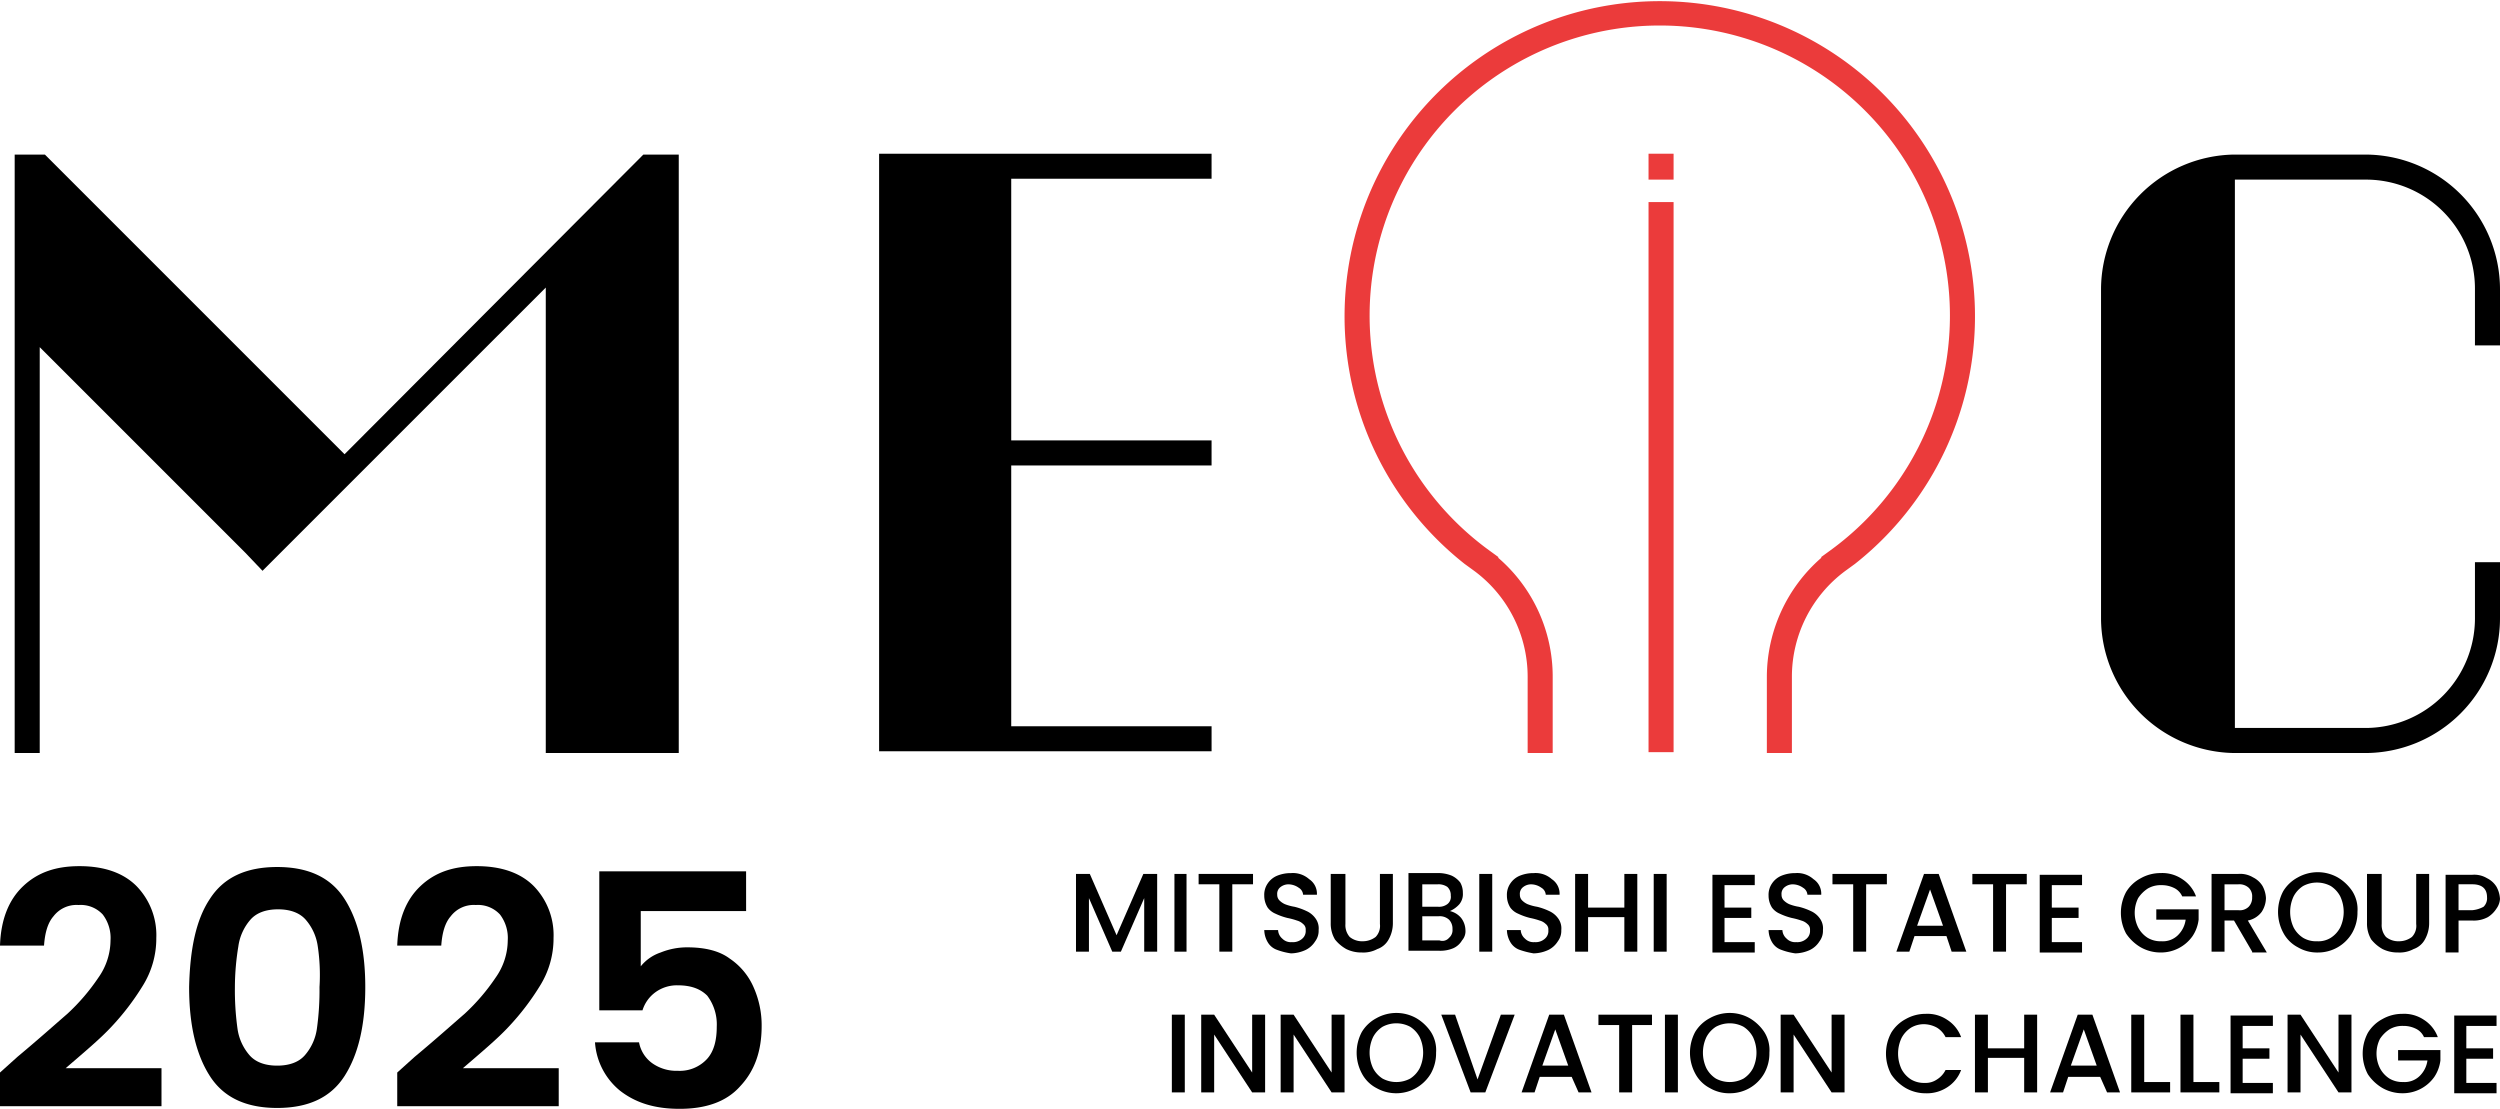 <svg id="logo" xmlns="http://www.w3.org/2000/svg" width="581.35" height="257.842" viewBox="0 0 581.35 257.842">
  <g id="Group_1" data-name="Group 1" transform="translate(0 201.414)">
    <path id="Path_1" data-name="Path 1" d="M4.016,144.679c4.819-4.016,8.635-7.43,11.647-10.041a47.363,47.363,0,0,0,7.229-8.434A15.163,15.163,0,0,0,25.7,117.57a8.994,8.994,0,0,0-1.807-6.024,6.959,6.959,0,0,0-5.623-2.209,6.73,6.73,0,0,0-5.824,2.611c-1.406,1.606-2.008,4.016-2.209,6.828H0q.3-9.037,5.422-13.856c3.414-3.213,7.631-4.619,13.053-4.619,5.824,0,10.241,1.606,13.254,4.619a16.348,16.348,0,0,1,4.619,12.049,20.822,20.822,0,0,1-3.213,11.245,58.476,58.476,0,0,1-7.229,9.438c-2.611,2.811-6.225,5.824-10.643,9.639h22.29v8.836H0v-7.832Z" transform="translate(0 -100.3)"/>
    <path id="Path_2" data-name="Path 2" d="M26.719,107.83c3.213-5.02,8.434-7.43,15.663-7.43s12.45,2.41,15.663,7.43,4.819,11.848,4.819,20.483c0,8.836-1.606,15.663-4.819,20.684s-8.434,7.43-15.663,7.43-12.45-2.41-15.663-7.43S21.9,137.149,21.9,128.313C22.1,119.477,23.506,112.65,26.719,107.83Zm25.1,11.045a11.923,11.923,0,0,0-2.811-6.225c-1.406-1.606-3.615-2.41-6.426-2.41s-5.02.8-6.426,2.41a11.923,11.923,0,0,0-2.811,6.225,59.124,59.124,0,0,0-.8,9.438,64.863,64.863,0,0,0,.6,9.639,11.923,11.923,0,0,0,2.811,6.225c1.406,1.607,3.615,2.41,6.426,2.41s5.02-.8,6.426-2.41a11.923,11.923,0,0,0,2.811-6.225,64.862,64.862,0,0,0,.6-9.639A45.272,45.272,0,0,0,51.821,118.875Z" transform="translate(22.078 -100.199)"/>
    <path id="Path_3" data-name="Path 3" d="M50.016,144.679c4.819-4.016,8.635-7.43,11.647-10.041a47.363,47.363,0,0,0,7.229-8.434A15.163,15.163,0,0,0,71.7,117.57a8.994,8.994,0,0,0-1.807-6.024,6.959,6.959,0,0,0-5.623-2.209,6.73,6.73,0,0,0-5.824,2.611c-1.406,1.606-2.008,4.016-2.209,6.828H46q.3-9.037,5.422-13.856c3.414-3.213,7.631-4.619,13.053-4.619,5.824,0,10.241,1.606,13.254,4.619a16.348,16.348,0,0,1,4.619,12.049,20.822,20.822,0,0,1-3.213,11.245,58.476,58.476,0,0,1-7.229,9.438c-2.611,2.811-6.225,5.824-10.643,9.639h22.29v8.836H46v-7.832Z" transform="translate(46.373 -100.3)"/>
    <path id="Path_4" data-name="Path 4" d="M104.042,110.137h-24.5v12.852a10.042,10.042,0,0,1,4.619-3.213,16.364,16.364,0,0,1,6.225-1.2c4.016,0,7.43.8,9.84,2.611a15.453,15.453,0,0,1,5.623,6.828,21.735,21.735,0,0,1,1.807,8.836c0,5.824-1.606,10.442-5.02,14.057-3.213,3.615-8.032,5.221-14.057,5.221-5.824,0-10.241-1.406-13.856-4.217A15.9,15.9,0,0,1,68.9,140.661H79.141a7.71,7.71,0,0,0,3.012,4.819,9.759,9.759,0,0,0,6.024,1.807,8.622,8.622,0,0,0,6.828-2.811c1.607-1.807,2.209-4.418,2.209-7.43a11.094,11.094,0,0,0-2.209-7.229c-1.606-1.606-3.815-2.41-6.828-2.41a8.509,8.509,0,0,0-5.221,1.606,8.194,8.194,0,0,0-3.012,4.217H69.9V100.9h34.138Z" transform="translate(69.459 -99.695)"/>
  </g>
  <g id="Group_2" data-name="Group 2" transform="translate(250.211 202.82)">
    <path id="Path_5" data-name="Path 5" d="M143.476,101.2v18.073h-3.012v-12.45l-5.422,12.45h-2.008l-5.422-12.45v12.45H124.6V101.2h3.213l6.225,14.258,6.225-14.258Z" transform="translate(-124.6 -100.798)"/>
    <path id="Path_6" data-name="Path 6" d="M138.811,101.2v18.073H136V101.2Z" transform="translate(-113.107 -100.798)"/>
    <path id="Path_7" data-name="Path 7" d="M151.451,101.2v2.41h-4.819v15.663h-3.012V103.61H138.8V101.2Z" transform="translate(-110.285 -100.798)"/>
    <path id="Path_8" data-name="Path 8" d="M149.412,118.972a4.04,4.04,0,0,1-2.209-1.807,5.8,5.8,0,0,1-.8-2.811h3.213a2.788,2.788,0,0,0,1,2.008,2.743,2.743,0,0,0,2.209.8,3.2,3.2,0,0,0,2.41-.8,2.328,2.328,0,0,0,.8-2.008,1.563,1.563,0,0,0-.6-1.406,3.236,3.236,0,0,0-1.406-.8,16.292,16.292,0,0,0-2.209-.6,14.4,14.4,0,0,1-2.811-1,4.373,4.373,0,0,1-1.807-1.406,5.2,5.2,0,0,1-.8-2.811,4.611,4.611,0,0,1,.8-2.811,4.909,4.909,0,0,1,2.209-1.807,8.324,8.324,0,0,1,3.213-.6,5.657,5.657,0,0,1,4.217,1.406,4.054,4.054,0,0,1,1.807,3.615h-3.213a2.048,2.048,0,0,0-1-1.606,4.211,4.211,0,0,0-2.209-.8,3,3,0,0,0-2.008.6,1.957,1.957,0,0,0-.8,1.807,1.823,1.823,0,0,0,.6,1.406,4.2,4.2,0,0,0,1.2.8,10.657,10.657,0,0,0,2.209.6,14.4,14.4,0,0,1,2.811,1,5.1,5.1,0,0,1,2.008,1.607,3.926,3.926,0,0,1,.8,2.811,4.036,4.036,0,0,1-.8,2.611,5.437,5.437,0,0,1-2.209,2.008,8.546,8.546,0,0,1-3.414.8A15.045,15.045,0,0,1,149.412,118.972Z" transform="translate(-102.623 -100.899)"/>
    <path id="Path_9" data-name="Path 9" d="M157.514,101.2v11.647a4.157,4.157,0,0,0,1,3.012,4.519,4.519,0,0,0,3.012,1,4.932,4.932,0,0,0,3.012-1,3.689,3.689,0,0,0,1-3.012V101.2h3.012v11.446a7.691,7.691,0,0,1-1,3.815,4.75,4.75,0,0,1-2.611,2.209,6.877,6.877,0,0,1-3.615.8,7.876,7.876,0,0,1-3.615-.8,9.011,9.011,0,0,1-2.611-2.209,7.143,7.143,0,0,1-1-3.815V101.2Z" transform="translate(-94.861 -100.798)"/>
    <path id="Path_10" data-name="Path 10" d="M175.35,111.542a4.8,4.8,0,0,1,1,2.811,3.2,3.2,0,0,1-.8,2.41,4.4,4.4,0,0,1-2.008,1.807,7.647,7.647,0,0,1-3.213.6H163.1V101.1h6.828a8.325,8.325,0,0,1,3.213.6,5.467,5.467,0,0,1,2.008,1.607,4.77,4.77,0,0,1,.6,2.41,3.7,3.7,0,0,1-.8,2.611,6.293,6.293,0,0,1-2.209,1.607A4.86,4.86,0,0,1,175.35,111.542Zm-9.037-2.611h3.615a3.23,3.23,0,0,0,2.209-.6,2.115,2.115,0,0,0,.8-2.008,2.578,2.578,0,0,0-.8-2.008,3.607,3.607,0,0,0-2.209-.6h-3.615Zm6.225,7.229a2.328,2.328,0,0,0,.8-2.008,3.02,3.02,0,0,0-.8-2.209,3.2,3.2,0,0,0-2.41-.8h-3.815v5.623h4.016A2.024,2.024,0,0,0,172.538,116.161Z" transform="translate(-85.787 -100.899)"/>
    <path id="Path_11" data-name="Path 11" d="M174.312,101.2v18.073H171.3V101.2Z" transform="translate(-77.521 -100.798)"/>
    <path id="Path_12" data-name="Path 12" d="M177.512,118.972a4.04,4.04,0,0,1-2.209-1.807,5.8,5.8,0,0,1-.8-2.811h3.213a2.788,2.788,0,0,0,1,2.008,2.743,2.743,0,0,0,2.209.8,3.2,3.2,0,0,0,2.41-.8,2.328,2.328,0,0,0,.8-2.008,1.563,1.563,0,0,0-.6-1.406,3.237,3.237,0,0,0-1.406-.8,16.29,16.29,0,0,0-2.209-.6,14.4,14.4,0,0,1-2.811-1,4.373,4.373,0,0,1-1.807-1.406,5.2,5.2,0,0,1-.8-2.811,4.611,4.611,0,0,1,.8-2.811,4.909,4.909,0,0,1,2.209-1.807,8.324,8.324,0,0,1,3.213-.6,5.657,5.657,0,0,1,4.217,1.406,4.054,4.054,0,0,1,1.807,3.615h-3.213a2.048,2.048,0,0,0-1-1.606,4.211,4.211,0,0,0-2.209-.8,3,3,0,0,0-2.008.6,1.958,1.958,0,0,0-.8,1.807,1.823,1.823,0,0,0,.6,1.406,4.2,4.2,0,0,0,1.2.8,10.657,10.657,0,0,0,2.209.6,14.4,14.4,0,0,1,2.811,1,5.1,5.1,0,0,1,2.008,1.607,3.926,3.926,0,0,1,.8,2.811,4.036,4.036,0,0,1-.8,2.611,5.436,5.436,0,0,1-2.209,2.008,8.546,8.546,0,0,1-3.414.8A18.805,18.805,0,0,1,177.512,118.972Z" transform="translate(-74.295 -100.899)"/>
    <path id="Path_13" data-name="Path 13" d="M196.858,101.2v18.073h-3.012v-8.032h-8.434v8.032H182.4V101.2h3.012v7.832h8.434V101.2Z" transform="translate(-66.331 -100.798)"/>
    <path id="Path_14" data-name="Path 14" d="M194.512,101.2v18.073H191.5V101.2Z" transform="translate(-57.157 -100.798)"/>
    <path id="Path_15" data-name="Path 15" d="M201.111,103.509v5.422h6.225v2.41h-6.225v5.623h7.028v2.41H198.3V101.3h9.84v2.41h-7.028Z" transform="translate(-50.302 -100.698)"/>
    <path id="Path_16" data-name="Path 16" d="M207.812,118.972a4.041,4.041,0,0,1-2.209-1.807,5.8,5.8,0,0,1-.8-2.811h3.213a2.788,2.788,0,0,0,1,2.008,2.743,2.743,0,0,0,2.209.8,3.2,3.2,0,0,0,2.41-.8,2.328,2.328,0,0,0,.8-2.008,1.563,1.563,0,0,0-.6-1.406,3.237,3.237,0,0,0-1.406-.8,16.292,16.292,0,0,0-2.209-.6,14.4,14.4,0,0,1-2.811-1,4.373,4.373,0,0,1-1.807-1.406,5.2,5.2,0,0,1-.8-2.811,4.611,4.611,0,0,1,.8-2.811,4.909,4.909,0,0,1,2.209-1.807,8.324,8.324,0,0,1,3.213-.6,5.657,5.657,0,0,1,4.217,1.406,4.054,4.054,0,0,1,1.807,3.615h-3.213a2.048,2.048,0,0,0-1-1.606,4.211,4.211,0,0,0-2.209-.8,3,3,0,0,0-2.008.6,1.958,1.958,0,0,0-.8,1.807,1.823,1.823,0,0,0,.6,1.406,4.2,4.2,0,0,0,1.2.8,10.656,10.656,0,0,0,2.209.6,14.4,14.4,0,0,1,2.811,1,5.1,5.1,0,0,1,2.008,1.607,3.926,3.926,0,0,1,.8,2.811,4.036,4.036,0,0,1-.8,2.611,5.436,5.436,0,0,1-2.209,2.008,8.546,8.546,0,0,1-3.414.8A15.045,15.045,0,0,1,207.812,118.972Z" transform="translate(-43.749 -100.899)"/>
    <path id="Path_17" data-name="Path 17" d="M224.851,101.2v2.41h-4.819v15.663h-3.012V103.61H212.2V101.2Z" transform="translate(-36.289 -100.798)"/>
    <path id="Path_18" data-name="Path 18" d="M231.247,115.658h-7.43l-1.2,3.615H219.6l6.426-18.073h3.414l6.426,18.073h-3.414Zm-.8-2.41-3.012-8.434-3.012,8.434Z" transform="translate(-28.829 -100.798)"/>
    <path id="Path_19" data-name="Path 19" d="M241.051,101.2v2.41h-4.819v15.663h-3.012V103.61H228.4V101.2Z" transform="translate(-19.957 -100.798)"/>
    <path id="Path_20" data-name="Path 20" d="M239.011,103.509v5.422h6.225v2.41h-6.225v5.623h7.028v2.41H236.2V101.3h9.84v2.41h-7.028Z" transform="translate(-12.094 -100.698)"/>
    <path id="Path_21" data-name="Path 21" d="M259.858,106.522a3.915,3.915,0,0,0-2.008-2.008,6.414,6.414,0,0,0-2.811-.6,5.893,5.893,0,0,0-3.213.8,7.708,7.708,0,0,0-2.209,2.209,7.656,7.656,0,0,0,0,6.828,6.384,6.384,0,0,0,2.209,2.41,5.893,5.893,0,0,0,3.213.8,5,5,0,0,0,3.815-1.406,6.23,6.23,0,0,0,1.807-3.615h-6.828v-2.41h9.84v2.41a8.8,8.8,0,0,1-1.406,3.815,8.956,8.956,0,0,1-7.43,3.815,9.328,9.328,0,0,1-4.619-1.2,10.391,10.391,0,0,1-3.414-3.213,10.241,10.241,0,0,1,0-9.639,8.762,8.762,0,0,1,3.414-3.213,9.328,9.328,0,0,1,4.619-1.2,8.219,8.219,0,0,1,5.02,1.406,8.02,8.02,0,0,1,3.213,4.016h-3.213Z" transform="translate(-2.618 -100.899)"/>
    <path id="Path_22" data-name="Path 22" d="M265.538,119.273l-4.217-7.229h-2.209v7.229H256.1V101.2h6.225a5.746,5.746,0,0,1,3.414.8,5.342,5.342,0,0,1,2.209,2.008,6.536,6.536,0,0,1,.8,2.811,6.069,6.069,0,0,1-1,3.213,5.26,5.26,0,0,1-3.213,2.008l4.418,7.43h-3.414Zm-6.426-9.639h3.213a2.933,2.933,0,0,0,2.41-.8,3.02,3.02,0,0,0,.8-2.209,2.743,2.743,0,0,0-.8-2.209,3.2,3.2,0,0,0-2.41-.8h-3.213Z" transform="translate(7.967 -100.798)"/>
    <path id="Path_23" data-name="Path 23" d="M268.419,118.471A8,8,0,0,1,265,115.057a10.242,10.242,0,0,1,0-9.639,8.762,8.762,0,0,1,3.414-3.213,9.455,9.455,0,0,1,9.237,0,10.391,10.391,0,0,1,3.414,3.213,7.875,7.875,0,0,1,1.2,4.819,9.54,9.54,0,0,1-1.2,4.819,9.161,9.161,0,0,1-8.032,4.619A8.8,8.8,0,0,1,268.419,118.471Zm7.631-2.209a6.384,6.384,0,0,0,2.209-2.41,8.534,8.534,0,0,0,0-7.229,6.384,6.384,0,0,0-2.209-2.41,6.828,6.828,0,0,0-6.426,0,6.384,6.384,0,0,0-2.209,2.41,8.534,8.534,0,0,0,0,7.229,6.383,6.383,0,0,0,2.209,2.41,5.892,5.892,0,0,0,3.213.8A5.474,5.474,0,0,0,276.049,116.262Z" transform="translate(15.73 -101)"/>
    <path id="Path_24" data-name="Path 24" d="M277.514,101.2v11.647a4.157,4.157,0,0,0,1,3.012,4.519,4.519,0,0,0,3.012,1,4.933,4.933,0,0,0,3.012-1,3.689,3.689,0,0,0,1-3.012V101.2h3.012v11.446a7.691,7.691,0,0,1-1,3.815,4.749,4.749,0,0,1-2.611,2.209,6.877,6.877,0,0,1-3.615.8,7.876,7.876,0,0,1-3.615-.8,9.011,9.011,0,0,1-2.611-2.209,7.143,7.143,0,0,1-1-3.815V101.2Z" transform="translate(26.114 -100.798)"/>
    <path id="Path_25" data-name="Path 25" d="M295.048,109.132a6.382,6.382,0,0,1-2.008,2.008,6.877,6.877,0,0,1-3.615.8h-3.213v7.43H283.2V101.3h6.225a5.746,5.746,0,0,1,3.414.8,5.343,5.343,0,0,1,2.209,2.008,6.536,6.536,0,0,1,.8,2.811A4.232,4.232,0,0,1,295.048,109.132Zm-3.012-.4a2.743,2.743,0,0,0,.8-2.209c0-2.008-1.2-3.012-3.414-3.012h-3.213v6.024h3.213A6.674,6.674,0,0,0,292.036,108.73Z" transform="translate(35.287 -100.698)"/>
    <path id="Path_26" data-name="Path 26" d="M138.712,117.5v18.073H135.7V117.5Z" transform="translate(-113.41 -84.366)"/>
    <path id="Path_27" data-name="Path 27" d="M153.96,135.573h-3.012l-8.836-13.454v13.454H139.1V117.5h3.012l8.836,13.454V117.5h3.012Z" transform="translate(-109.982 -84.366)"/>
    <path id="Path_28" data-name="Path 28" d="M163.16,135.573h-3.012l-8.836-13.454v13.454H148.3V117.5h3.012l8.836,13.454V117.5h3.012Z" transform="translate(-100.708 -84.366)"/>
    <path id="Path_29" data-name="Path 29" d="M161.719,134.771a8,8,0,0,1-3.414-3.414,10.241,10.241,0,0,1,0-9.639,8.762,8.762,0,0,1,3.414-3.213,9.455,9.455,0,0,1,9.237,0,10.391,10.391,0,0,1,3.414,3.213,7.875,7.875,0,0,1,1.2,4.819,9.54,9.54,0,0,1-1.2,4.819,9.344,9.344,0,0,1-12.651,3.414Zm7.832-2.209a6.384,6.384,0,0,0,2.209-2.41,8.535,8.535,0,0,0,0-7.229,6.384,6.384,0,0,0-2.209-2.41,6.828,6.828,0,0,0-6.426,0,6.383,6.383,0,0,0-2.209,2.41,8.534,8.534,0,0,0,0,7.229,6.383,6.383,0,0,0,2.209,2.41,6.828,6.828,0,0,0,6.426,0Z" transform="translate(-91.836 -84.568)"/>
    <path id="Path_30" data-name="Path 30" d="M183.969,117.5l-6.828,18.073h-3.414L166.9,117.5h3.213l5.221,15.061,5.422-15.061Z" transform="translate(-81.957 -84.366)"/>
    <path id="Path_31" data-name="Path 31" d="M187.847,131.958h-7.43l-1.2,3.615H176.2l6.426-18.073h3.414l6.426,18.073h-3.012Zm-.8-2.611-3.012-8.434-3.012,8.434Z" transform="translate(-72.581 -84.366)"/>
    <path id="Path_32" data-name="Path 32" d="M197.55,117.5v2.41h-4.619v15.663h-3.012V119.91H185.1V117.5Z" transform="translate(-63.609 -84.366)"/>
    <path id="Path_33" data-name="Path 33" d="M195.812,117.5v18.073H192.8V117.5Z" transform="translate(-55.846 -84.366)"/>
    <path id="Path_34" data-name="Path 34" d="M200.319,134.771a8,8,0,0,1-3.414-3.414,10.241,10.241,0,0,1,0-9.639,8.762,8.762,0,0,1,3.414-3.213,9.455,9.455,0,0,1,9.237,0,10.391,10.391,0,0,1,3.414,3.213,7.875,7.875,0,0,1,1.2,4.819,9.54,9.54,0,0,1-1.2,4.819,9.161,9.161,0,0,1-8.032,4.619A8.8,8.8,0,0,1,200.319,134.771Zm7.832-2.209a6.384,6.384,0,0,0,2.209-2.41,8.534,8.534,0,0,0,0-7.229,6.383,6.383,0,0,0-2.209-2.41,6.828,6.828,0,0,0-6.426,0,6.384,6.384,0,0,0-2.209,2.41,8.535,8.535,0,0,0,0,7.229,6.383,6.383,0,0,0,2.209,2.41,6.828,6.828,0,0,0,6.426,0Z" transform="translate(-52.923 -84.568)"/>
    <path id="Path_35" data-name="Path 35" d="M221.06,135.573h-3.012l-8.836-13.454v13.454H206.2V117.5h3.012l8.836,13.454V117.5h3.012Z" transform="translate(-42.338 -84.366)"/>
    <path id="Path_36" data-name="Path 36" d="M219.6,121.818a8.762,8.762,0,0,1,3.414-3.213,9.328,9.328,0,0,1,4.619-1.2,8.219,8.219,0,0,1,5.02,1.406,8.019,8.019,0,0,1,3.213,4.016h-3.615a5.342,5.342,0,0,0-2.008-2.209,6.537,6.537,0,0,0-2.811-.8,5.893,5.893,0,0,0-3.213.8,6.384,6.384,0,0,0-2.209,2.41,8.535,8.535,0,0,0,0,7.229,6.384,6.384,0,0,0,2.209,2.41,5.893,5.893,0,0,0,3.213.8,4.61,4.61,0,0,0,2.811-.8,5.436,5.436,0,0,0,2.008-2.209h3.615a8.019,8.019,0,0,1-3.213,4.016,8.626,8.626,0,0,1-5.02,1.406,9.328,9.328,0,0,1-4.619-1.2,10.391,10.391,0,0,1-3.414-3.213,10.241,10.241,0,0,1,0-9.639Z" transform="translate(-30.039 -84.467)"/>
    <path id="Path_37" data-name="Path 37" d="M243.158,117.5v18.073h-3.012v-8.032h-8.434v8.032H228.7V117.5h3.012v7.832h8.434V117.5Z" transform="translate(-19.655 -84.366)"/>
    <path id="Path_38" data-name="Path 38" d="M249.047,131.958h-7.43l-1.2,3.615H237.4l6.426-18.073h3.414l6.426,18.073h-3.012Zm-.8-2.611-3.012-8.434-3.012,8.434Z" transform="translate(-10.884 -84.366)"/>
    <path id="Path_39" data-name="Path 39" d="M249.812,133.163h6.024v2.41H246.8V117.5h3.012Z" transform="translate(-1.408 -84.366)"/>
    <path id="Path_40" data-name="Path 40" d="M255.512,133.163h6.024v2.41H252.5V117.5h3.012Z" transform="translate(4.338 -84.366)"/>
    <path id="Path_41" data-name="Path 41" d="M261.111,119.809v5.422h6.225v2.41h-6.225v5.623h7.028v2.41H258.3V117.6h9.84v2.41h-7.028Z" transform="translate(10.185 -84.265)"/>
    <path id="Path_42" data-name="Path 42" d="M279.76,135.573h-3.012l-8.836-13.454v13.454H264.9V117.5h3.012l8.836,13.454V117.5h3.012Z" transform="translate(16.839 -84.366)"/>
    <path id="Path_43" data-name="Path 43" d="M287.858,122.822a3.915,3.915,0,0,0-2.008-2.008,6.414,6.414,0,0,0-2.811-.6,5.892,5.892,0,0,0-3.213.8,7.708,7.708,0,0,0-2.209,2.209,7.657,7.657,0,0,0,0,6.828,6.384,6.384,0,0,0,2.209,2.41,5.893,5.893,0,0,0,3.213.8,5,5,0,0,0,3.815-1.406,6.23,6.23,0,0,0,1.807-3.615h-6.828v-2.41h9.84v2.41a8.8,8.8,0,0,1-1.406,3.815,8.956,8.956,0,0,1-7.43,3.815,9.328,9.328,0,0,1-4.619-1.2,10.392,10.392,0,0,1-3.414-3.213,10.242,10.242,0,0,1,0-9.639,8.762,8.762,0,0,1,3.414-3.213,9.328,9.328,0,0,1,4.619-1.2,8.219,8.219,0,0,1,5.02,1.406,8.02,8.02,0,0,1,3.213,4.016h-3.213Z" transform="translate(25.609 -84.467)"/>
    <path id="Path_44" data-name="Path 44" d="M287.011,119.809v5.422h6.225v2.41h-6.225v5.623h7.028v2.41H284.2V117.6h9.84v2.41h-7.028Z" transform="translate(36.296 -84.265)"/>
  </g>
  <g id="Group_3" data-name="Group 3" transform="translate(3.414)">
    <path id="Path_45" data-name="Path 45" d="M259.721,175.108H253.9V157.436a36.771,36.771,0,0,1,12.651-27.712v-.2l2.209-1.606a67.473,67.473,0,1,0-79.521,0l2.209,1.606v.2A36.457,36.457,0,0,1,204.1,157.436v17.671h-5.824V157.436a30.627,30.627,0,0,0-12.45-24.7l-2.209-1.606h0a73.3,73.3,0,1,1,90.767,0h0l-2.209,1.607a30.627,30.627,0,0,0-12.45,24.7v17.671Z" transform="translate(153.55)" fill="#eb3b3b"/>
    <path id="Path_46" data-name="Path 46" d="M132.524,23.624h46.588V17.8H101.8V156.762h77.313v-5.824H132.524V90.293h46.588V84.469H132.524V23.624Z" transform="translate(99.213 17.944)"/>
    <path id="Path_47" data-name="Path 47" d="M156.124,17.9h-8.233L78.41,87.582,8.728,17.9H1.7V157.063H7.524V62.681l47.793,47.793,4.016,4.217L125.2,48.825V157.063h30.925Z" transform="translate(-1.7 18.045)"/>
    <path id="Path_48" data-name="Path 48" d="M336.075,62.279V49.227A31.367,31.367,0,0,0,304.748,17.9H274.225A31.415,31.415,0,0,0,243.3,49.227v76.509a31.415,31.415,0,0,0,30.925,31.327h30.523a31.367,31.367,0,0,0,31.327-31.327V112.683h-5.824v13.053a25.5,25.5,0,0,1-25.3,25.5H274.426V23.724h30.523a25.325,25.325,0,0,1,25.3,25.3V62.279Z" transform="translate(241.861 18.045)"/>
    <rect id="Rectangle_1" data-name="Rectangle 1" width="5.824" height="6.024" transform="translate(379.936 35.744)" fill="#eb3b3b"/>
    <rect id="Rectangle_2" data-name="Rectangle 2" width="5.824" height="127.917" transform="translate(379.936 46.99)" fill="#eb3b3b"/>
  </g>
</svg>
